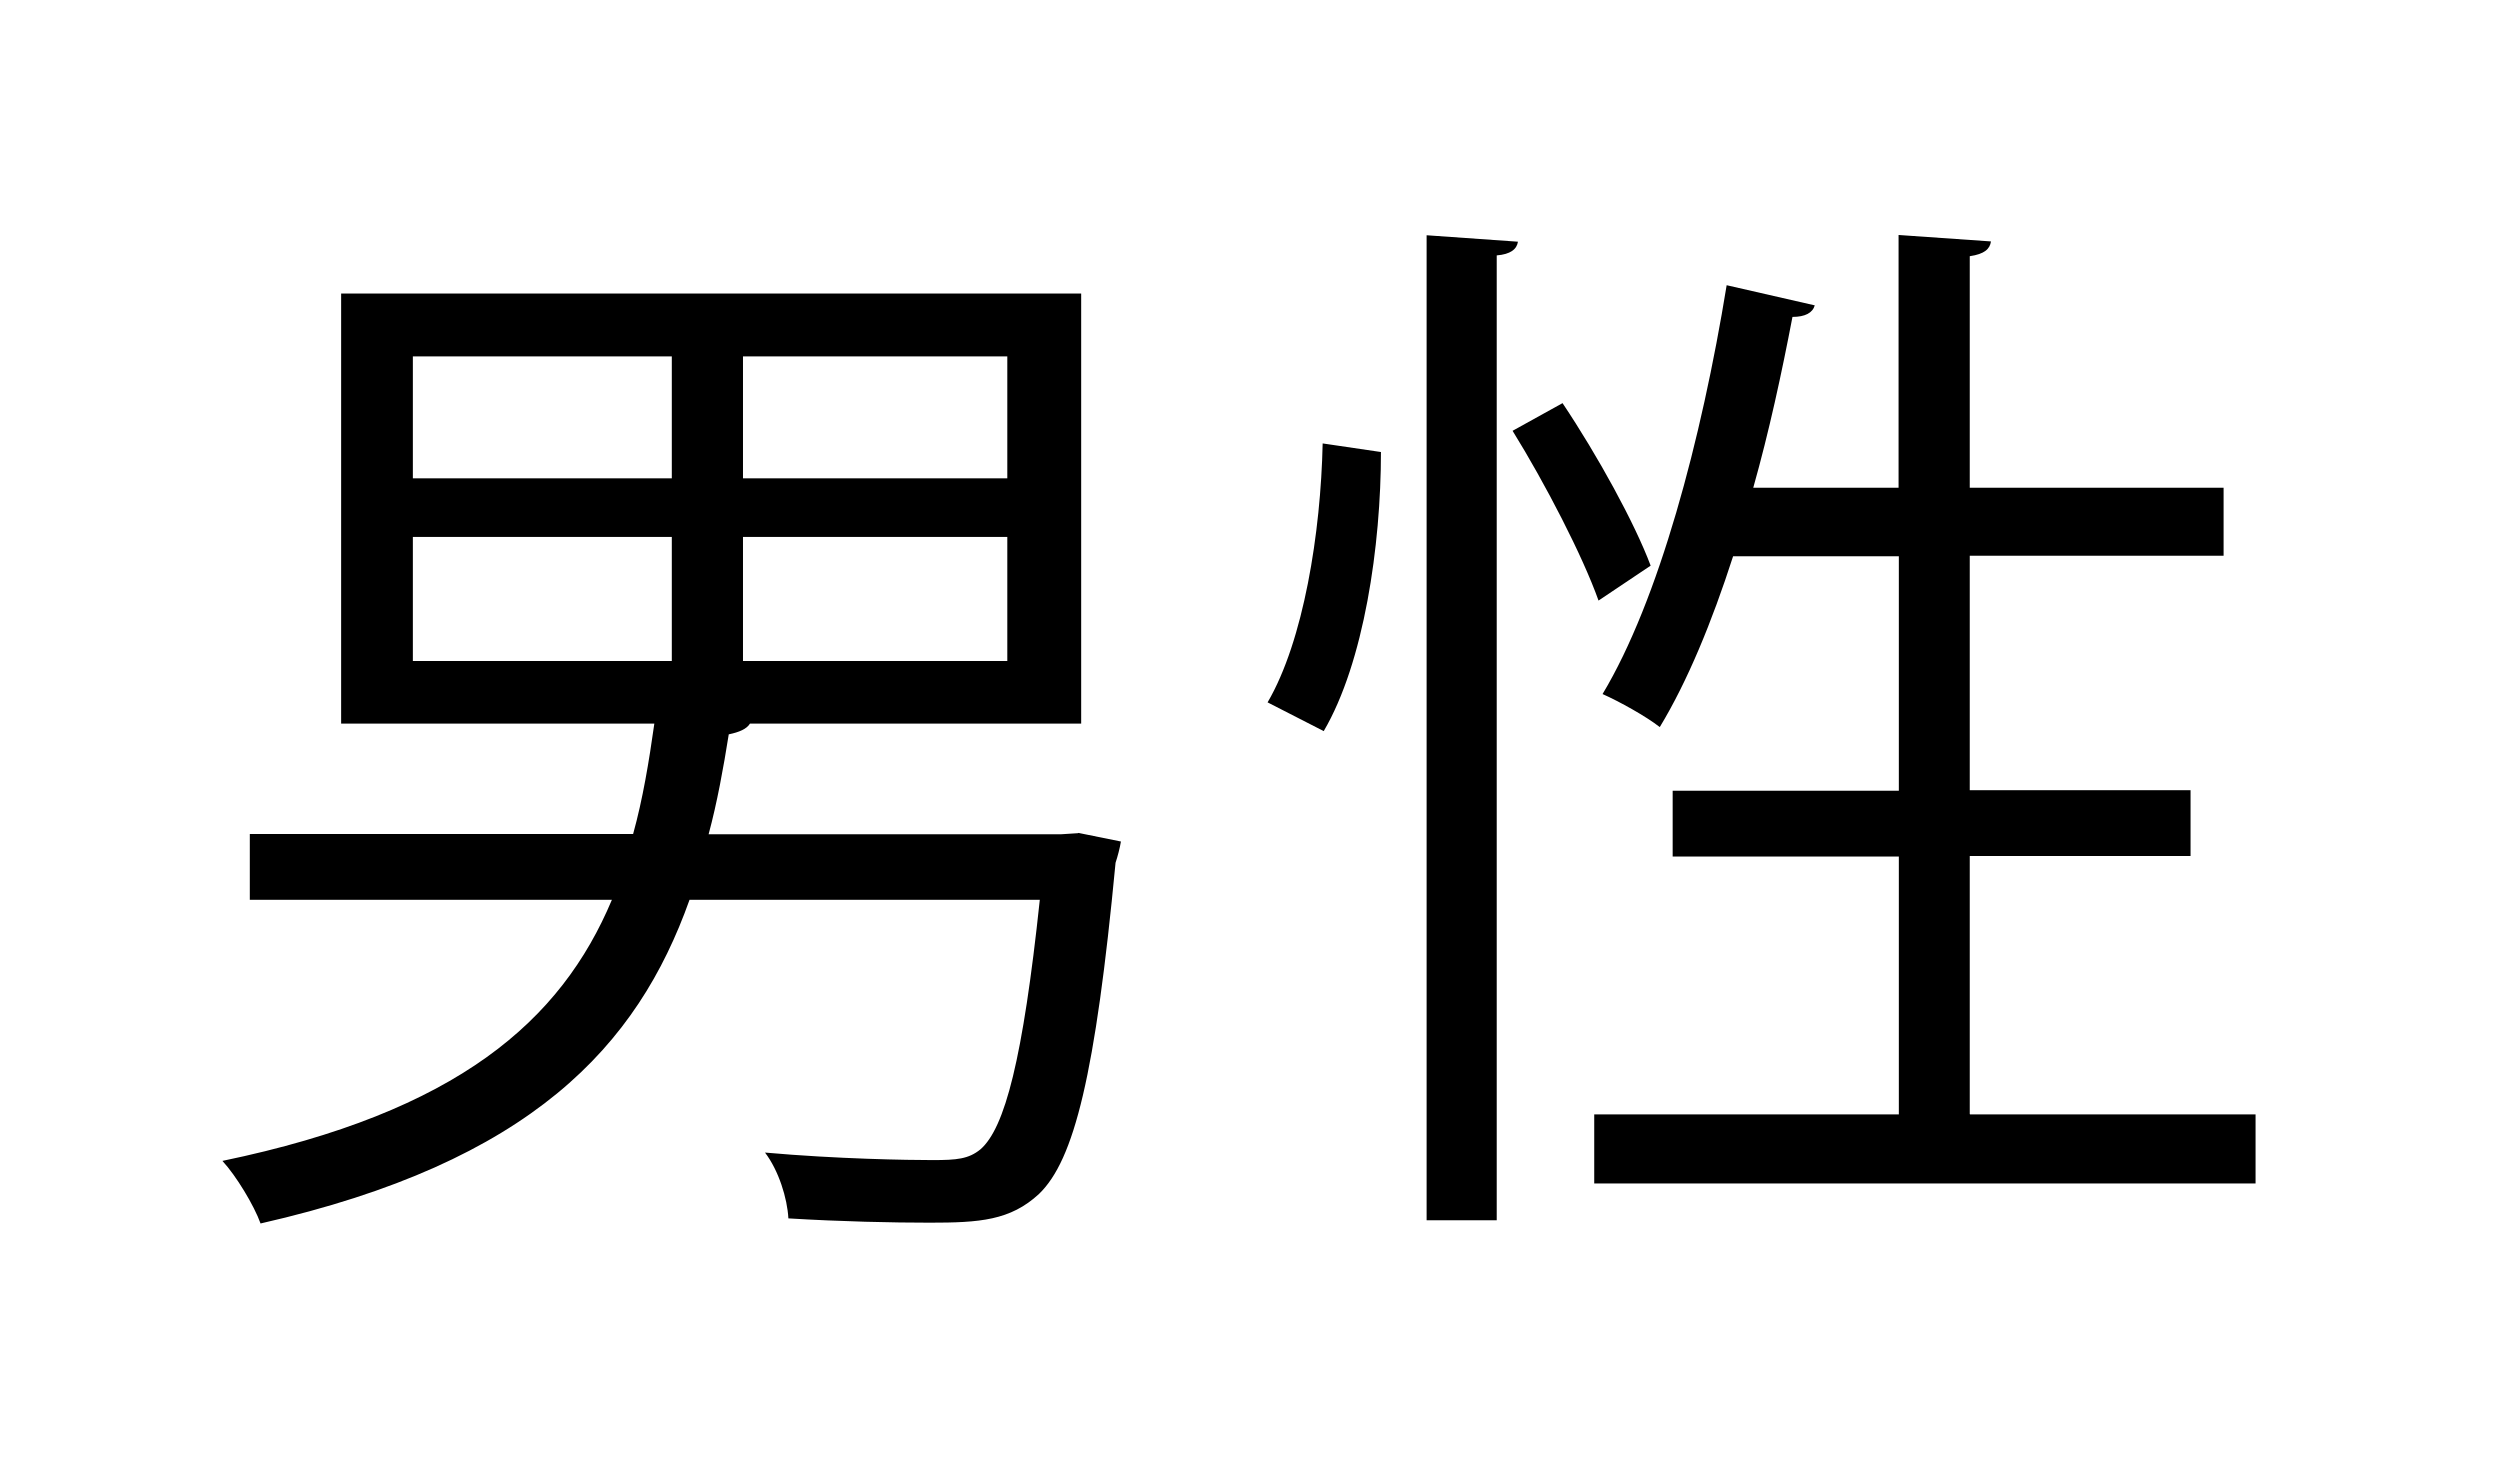 <?xml version="1.0" encoding="UTF-8"?>
<svg xmlns="http://www.w3.org/2000/svg" width="93.07" height="54.917" version="1.1" viewBox="0 0 93.07 54.917">
  <!-- Generator: Adobe Illustrator 28.7.1, SVG Export Plug-In . SVG Version: 1.2.0 Build 142)  -->
  <g>
    <g id="_レイヤー_2">
      <g id="_レイヤー_3">
        <g>
          <path d="M40.15,31.008l1.58.32c-.04.24-.12.55-.2.79-.75,7.9-1.54,11.07-2.85,12.33-1.07.99-2.21,1.07-4.07,1.07-1.38,0-3.28-.04-5.26-.16-.04-.75-.36-1.78-.87-2.45,2.69.24,5.34.28,6.24.28s1.34-.04,1.78-.4c.91-.79,1.58-3.36,2.21-9.29h-13.04c-1.94,5.45-5.89,9.76-15.97,12.05-.24-.67-.91-1.78-1.42-2.33,8.77-1.82,12.61-5.22,14.5-9.72h-13.48v-2.45h14.27c.36-1.3.59-2.69.79-4.11h-11.66V10.928h27.55v16.01h-12.33c-.12.2-.4.32-.79.4-.2,1.26-.43,2.53-.75,3.72h13.12l.63-.04.02-.01ZM15.37,13.268v4.54h9.64v-4.54h-9.64ZM15.37,19.988v4.62h9.64v-4.62h-9.64ZM37.5,17.808v-4.54h-9.84v4.54h9.84ZM37.5,24.608v-4.62h-9.84v4.62h9.84Z"/>
          <path d="M51.41,16.828c0,3.48-.63,7.83-2.13,10.39l-2.09-1.07c1.34-2.29,1.98-6.32,2.05-9.64l2.17.32ZM53.11,8.758l3.4.24c-.04.28-.28.47-.79.51v35.92h-2.61V8.758ZM58.17,15.008c1.3,1.94,2.69,4.47,3.28,6.05l-1.94,1.3c-.59-1.66-1.98-4.35-3.2-6.32,0,0,1.86-1.03,1.86-1.03ZM73.34,41.488h10.63v2.57h-24.62v-2.57h11.34v-9.6h-8.42v-2.45h8.42v-8.73h-6.17c-.79,2.45-1.7,4.66-2.73,6.36-.51-.4-1.5-.95-2.13-1.23,2.09-3.48,3.68-9.45,4.62-15.22l3.28.75c-.08.28-.36.43-.83.43-.4,2.09-.87,4.27-1.46,6.36h5.41v-9.41l3.44.24c-.04.28-.24.47-.79.55v8.62h9.45v2.53h-9.45v8.73h8.22v2.45h-8.22v9.6l.01.02Z"/>
        </g>
      </g>
    </g>
  </g>
</svg>
